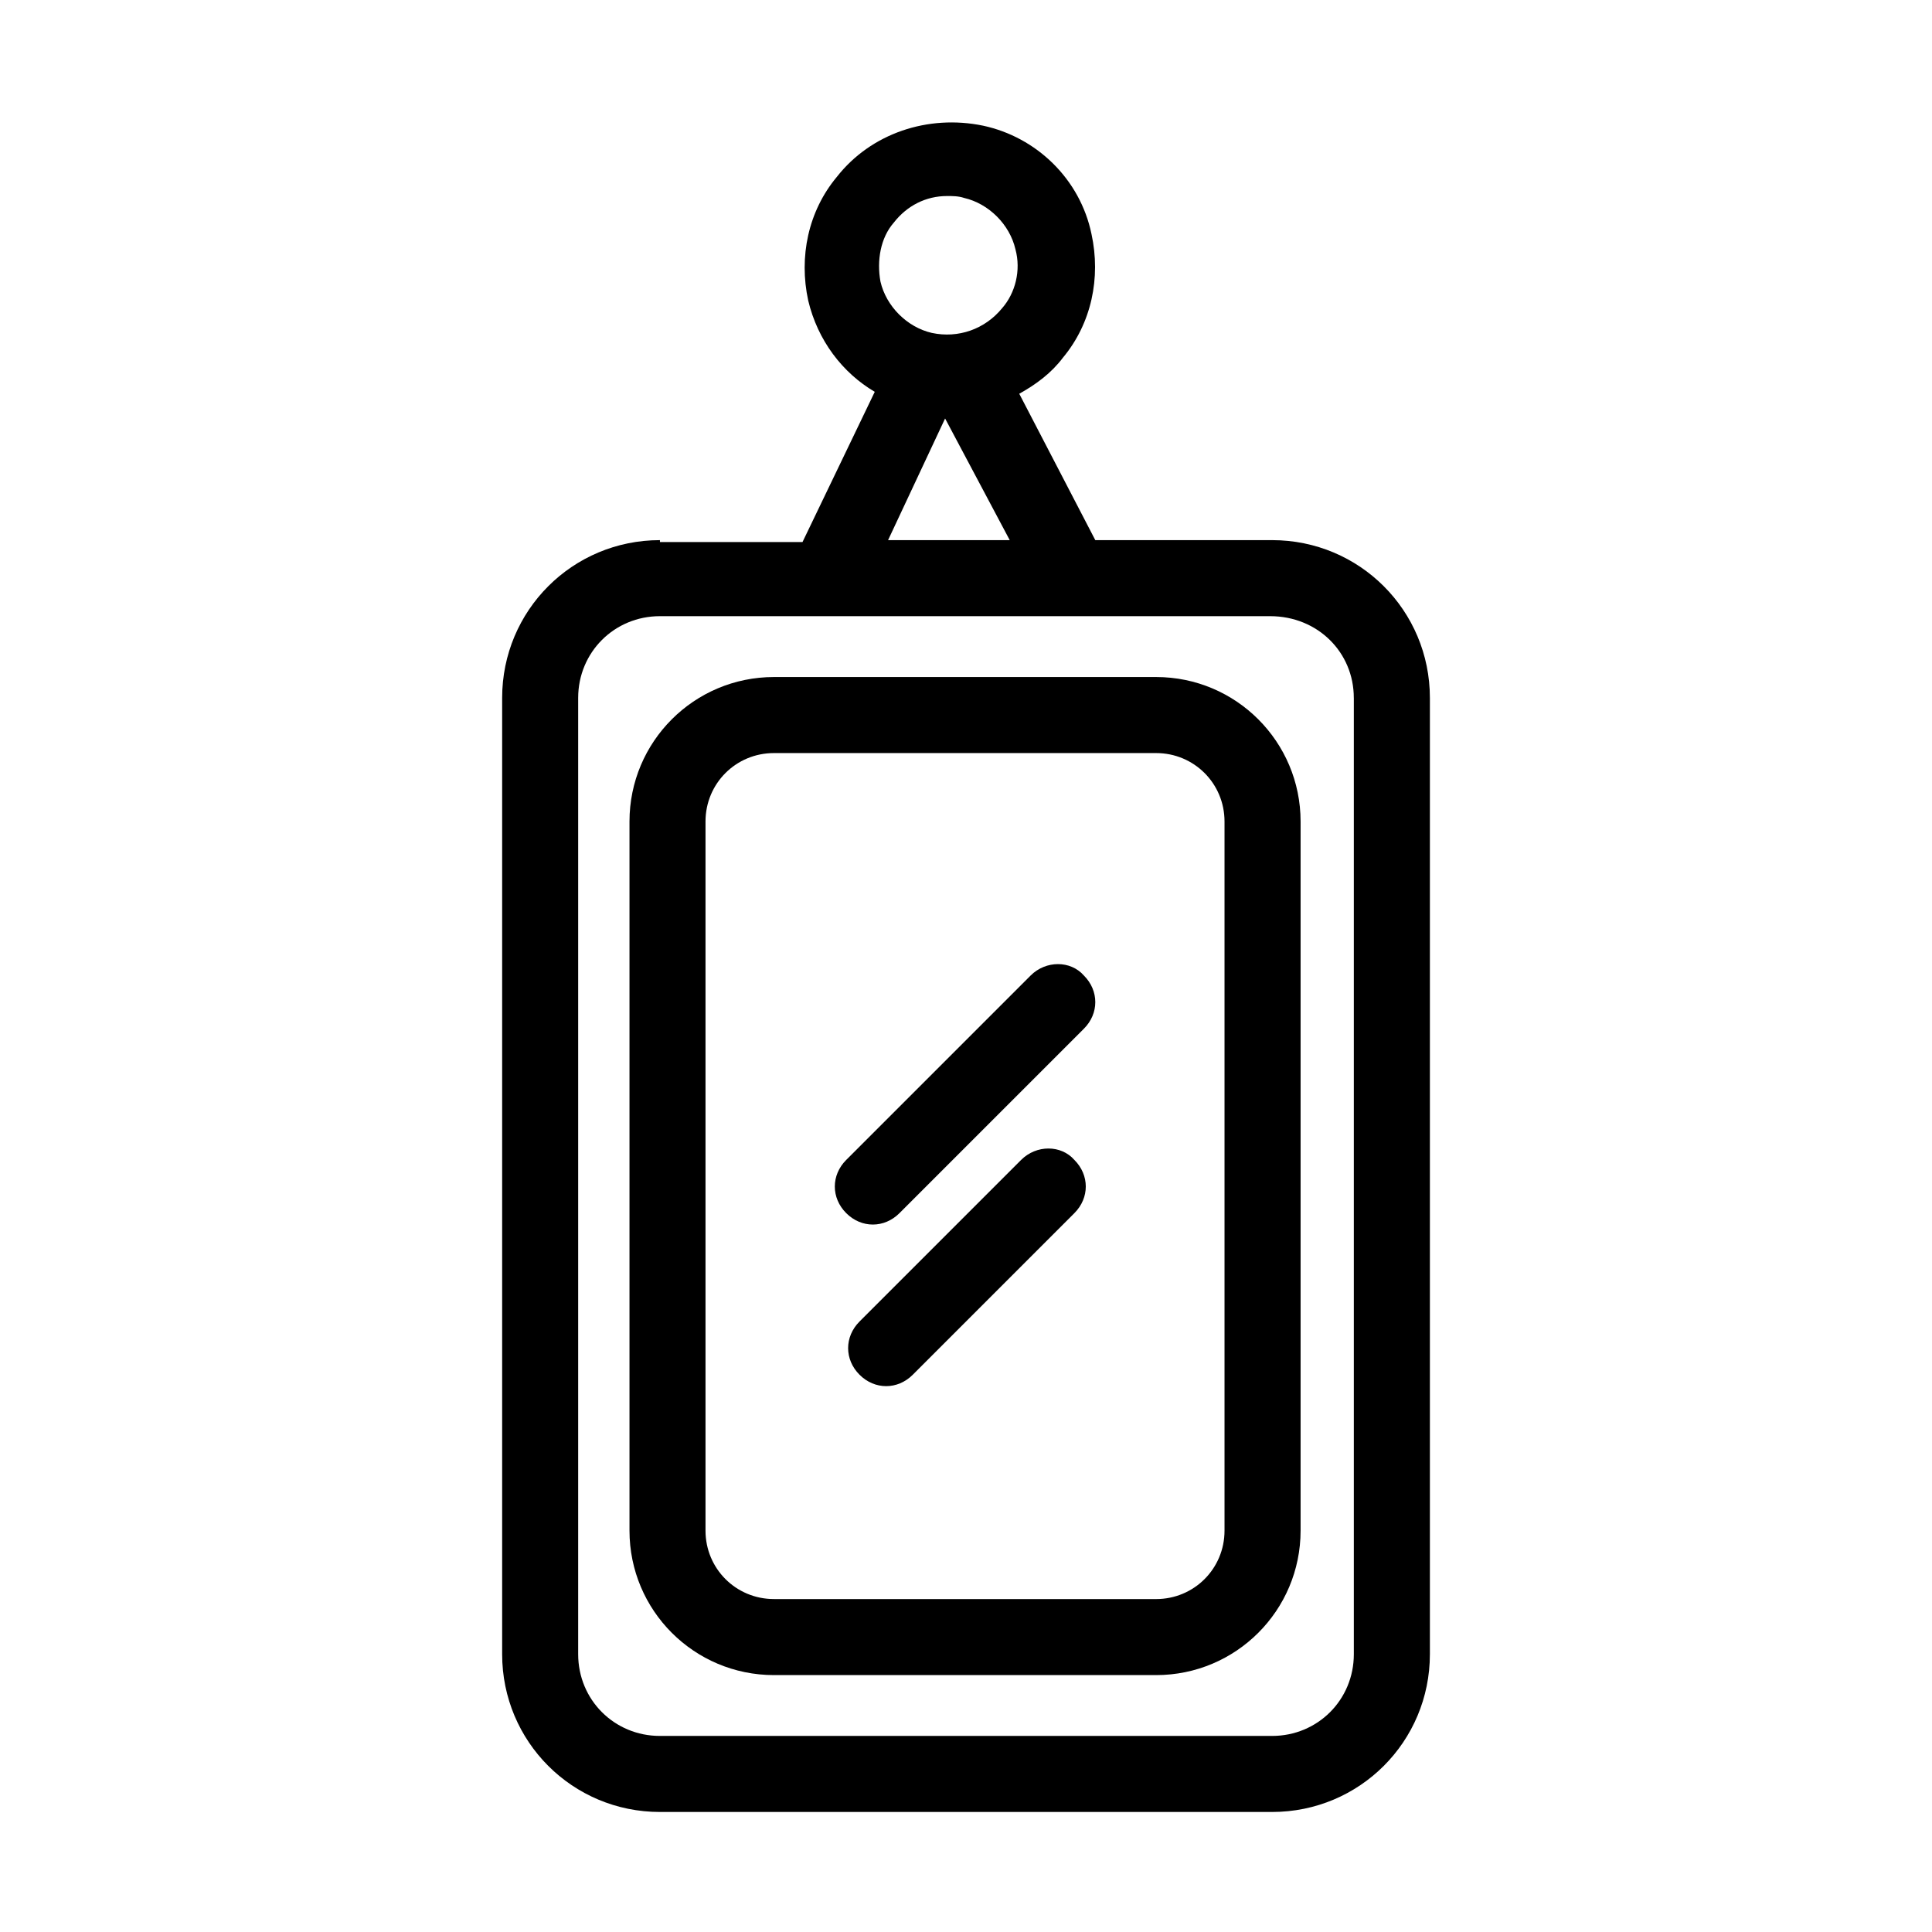 <?xml version="1.0" encoding="UTF-8"?>
<!-- Uploaded to: ICON Repo, www.svgrepo.com, Generator: ICON Repo Mixer Tools -->
<svg fill="#000000" width="800px" height="800px" version="1.1" viewBox="144 144 512 512" xmlns="http://www.w3.org/2000/svg">
 <g>
  <path d="m349.11 323.42c-21.16 0-38.289 17.129-38.289 38.289v187.92c0 21.16 17.129 38.289 38.289 38.289h101.27c21.16 0 38.289-17.129 38.289-38.289v-187.92c0-21.16-17.129-38.289-38.289-38.289zm119.4 38.293v187.92c0 10.078-8.062 18.137-18.137 18.137l-101.27-0.004c-10.078 0-18.137-8.062-18.137-18.137v-187.92c0-10.078 8.062-18.137 18.137-18.137h101.27c10.078-0.004 18.137 8.059 18.137 18.137z"/>
  <path d="m318.89 287.14c-23.176 0-41.816 18.641-41.816 41.816v253.42c0 23.176 18.641 41.816 41.816 41.816h162.23c23.176 0 41.816-18.641 41.816-41.816v-253.42c0-23.176-18.641-41.816-41.816-41.816h-46.855l-20.152-38.793c4.535-2.519 8.566-5.543 11.586-9.574 7.559-9.07 10.078-21.16 7.559-32.746-3.023-14.609-14.609-25.695-28.719-28.719-14.609-3.023-29.727 2.016-38.793 13.602-7.559 9.07-10.078 21.16-7.559 32.746 2.519 10.578 9.07 19.145 17.633 24.184l-19.145 39.801-37.781 0.004zm183.89 41.816v253.42c0 12.09-9.574 21.664-21.664 21.664h-162.23c-12.09 0-21.664-9.574-21.664-21.664v-253.42c0-12.09 9.574-21.664 21.664-21.664h161.72c12.594 0 22.168 9.574 22.168 21.664zm-121.92-125.95c3.527-4.535 8.566-7.055 14.105-7.055 1.512 0 3.023 0 4.535 0.504 6.551 1.512 12.09 7.055 13.602 13.602 1.512 5.543 0 11.586-3.527 15.617-4.535 5.543-11.586 8.062-18.641 6.551-6.551-1.512-12.09-7.055-13.602-13.602-1.008-5.539 0-11.586 3.527-15.617zm13.602 51.895 17.129 32.242h-32.242z"/>
  <path d="m417.13 402.52-48.871 48.871c-4.031 4.031-4.031 10.078 0 14.105 2.016 2.016 4.535 3.023 7.055 3.023s5.039-1.008 7.055-3.023l48.871-48.871c4.031-4.031 4.031-10.078 0-14.105-3.531-4.027-10.078-4.027-14.109 0z"/>
  <path d="m414.61 451.39-42.824 42.824c-4.031 4.031-4.031 10.078 0 14.105 2.016 2.016 4.535 3.023 7.055 3.023 2.519 0 5.039-1.008 7.055-3.023l42.824-42.824c4.031-4.031 4.031-10.078 0-14.105-3.531-4.031-10.078-4.031-14.109 0z"/>
 </g>
</svg>